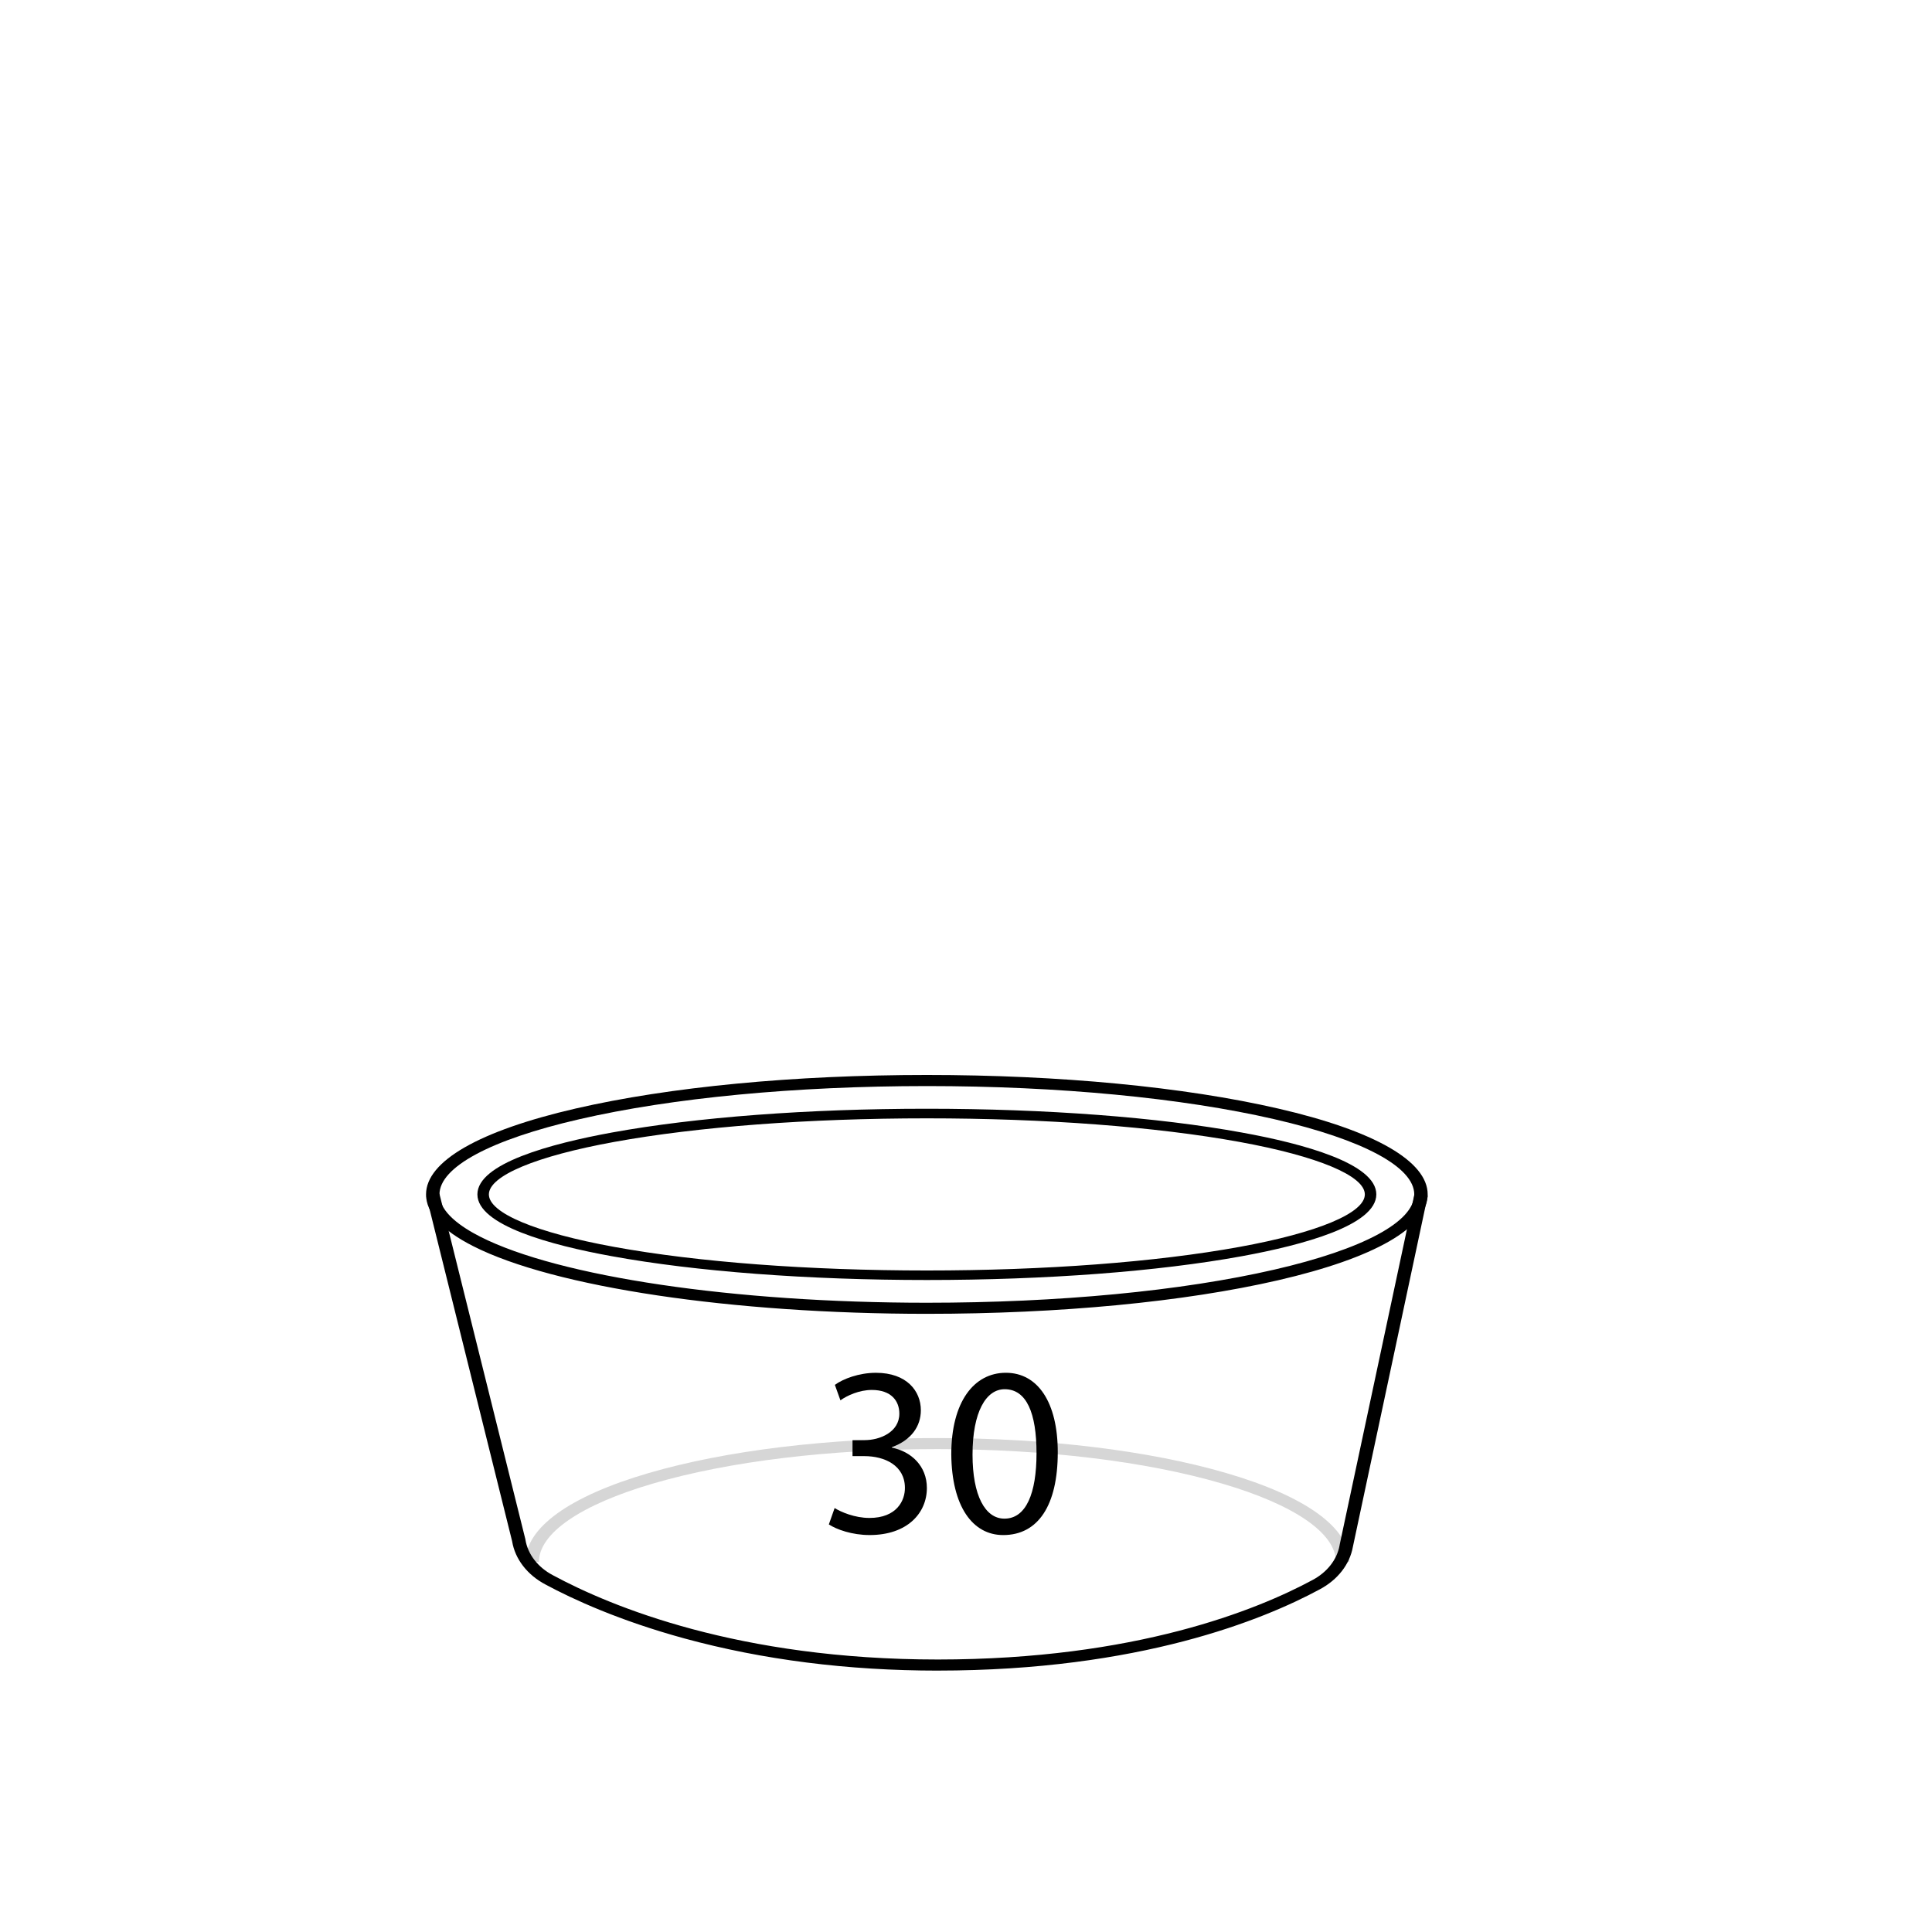 <svg viewBox="0 0 1080 1080" xmlns="http://www.w3.org/2000/svg" data-name="Layer 1" id="Layer_1">
  <g data-name="Layer 3" id="Layer_3">
    <path fill="#d6d6d6" d="M754.29,873.13h-7.49c0-16.03-23.27-32.01-63.85-43.86-42.39-12.41-98.84-19.21-158.93-19.21s-116.52,6.82-158.91,19.23c-40.57,11.85-63.85,27.83-63.85,43.86h-7.49c0-19.09,24.45-36.75,68.85-49.71,43.18-12.61,100.5-19.56,161.43-19.56s118.25,6.95,161.43,19.56c44.4,12.94,68.83,30.6,68.83,49.69Z"></path>
    <path d="M518.12,734.44c-108.82,0-208.37-14.86-253.62-37.84-17.47-8.86-26.34-18.62-26.34-28.92,0-18.53,29.71-35.57,83.64-48.01,52.46-12.1,122.21-18.76,196.32-18.76s143.83,6.66,196.32,18.76c53.93,12.41,83.64,29.48,83.64,48.01s-29.71,35.57-83.64,48c-52.49,12.11-122.2,18.76-196.32,18.76ZM518.12,607.12c-73.45,0-142.45,6.58-194.3,18.54-49.67,11.44-78.15,26.76-78.15,42.03,0,9.97,12.38,18.35,22.76,23.62,44.14,22.44,142.21,36.93,249.7,36.93,73.45,0,142.46-6.58,194.3-18.53,49.67-11.45,78.15-26.77,78.15-42.03s-28.49-30.58-78.15-42.03c-51.85-11.95-120.87-18.53-194.3-18.53h0Z"></path>
    <path d="M518.12,715.53c-66.48,0-129.01-4.72-176.08-13.3-34.26-6.21-75.17-17.31-75.17-34.57s40.88-28.3,75.17-34.57c47.1-8.58,109.6-13.3,176.08-13.3s129.01,4.72,176.08,13.3c34.26,6.21,75.17,17.31,75.17,34.57s-40.87,28.29-75.17,34.57c-47.07,8.58-109.6,13.3-176.08,13.3ZM518.12,625.16c-66.03,0-128.07,4.68-174.7,13.17-43.89,7.98-70.13,18.97-70.13,29.36s26.22,21.35,70.13,29.35c46.63,8.5,108.67,13.17,174.7,13.17s128.04-4.67,174.7-13.17c43.89-7.98,70.13-18.97,70.13-29.35s-26.22-21.36-70.13-29.36c-46.67-8.49-108.67-13.17-174.7-13.17Z"></path>
    <path d="M524.22,933.88c-50.32,0-97.89-6.05-141.55-17.96-36.4-9.95-62.35-21.89-77.68-30.14-10.24-5.39-17.08-14.25-18.71-24.21l-47.99-193.06,7.34-1.25,48.08,193.3v.12c1.33,8.19,6.96,15.47,15.38,19.89,32.61,17.6,103.93,47.11,215.18,47.11,110.61-.02,178.63-27.83,209.36-44.4,8.23-4.35,13.79-11.44,15.21-19.44v-.12l41.88-196.37,7.39,1.07-41.85,196.31c-1.75,9.76-8.51,18.42-18.54,23.74-31.4,16.97-100.9,45.4-213.5,45.4Z"></path>
  </g>
  <g>
    <path d="M466.57,843c3.38,2.16,11.2,5.54,19.44,5.54,15.25,0,19.98-9.72,19.84-17.01-.13-12.28-11.2-17.55-22.68-17.55h-6.61v-8.91h6.61c8.64,0,19.57-4.45,19.57-14.85,0-7.02-4.46-13.23-15.39-13.23-7.02,0-13.77,3.1-17.55,5.8l-3.1-8.64c4.59-3.38,13.5-6.75,22.95-6.75,17.28,0,25.11,10.26,25.11,20.92,0,9.04-5.4,16.74-16.2,20.65v.27c10.8,2.16,19.57,10.26,19.57,22.54,0,14.04-10.93,26.32-31.99,26.32-9.85,0-18.49-3.11-22.81-5.94l3.24-9.18Z"></path>
    <path d="M591.3,811.81c0,29.83-11.07,46.3-30.51,46.3-17.14,0-28.75-16.06-29.02-45.09,0-29.43,12.69-45.63,30.51-45.63s29.02,16.47,29.02,44.41ZM543.65,813.16c0,22.81,7.02,35.77,17.82,35.77,12.15,0,17.95-14.17,17.95-36.58s-5.54-35.77-17.82-35.77c-10.39,0-17.95,12.69-17.95,36.58Z"></path>
  </g>
</svg>